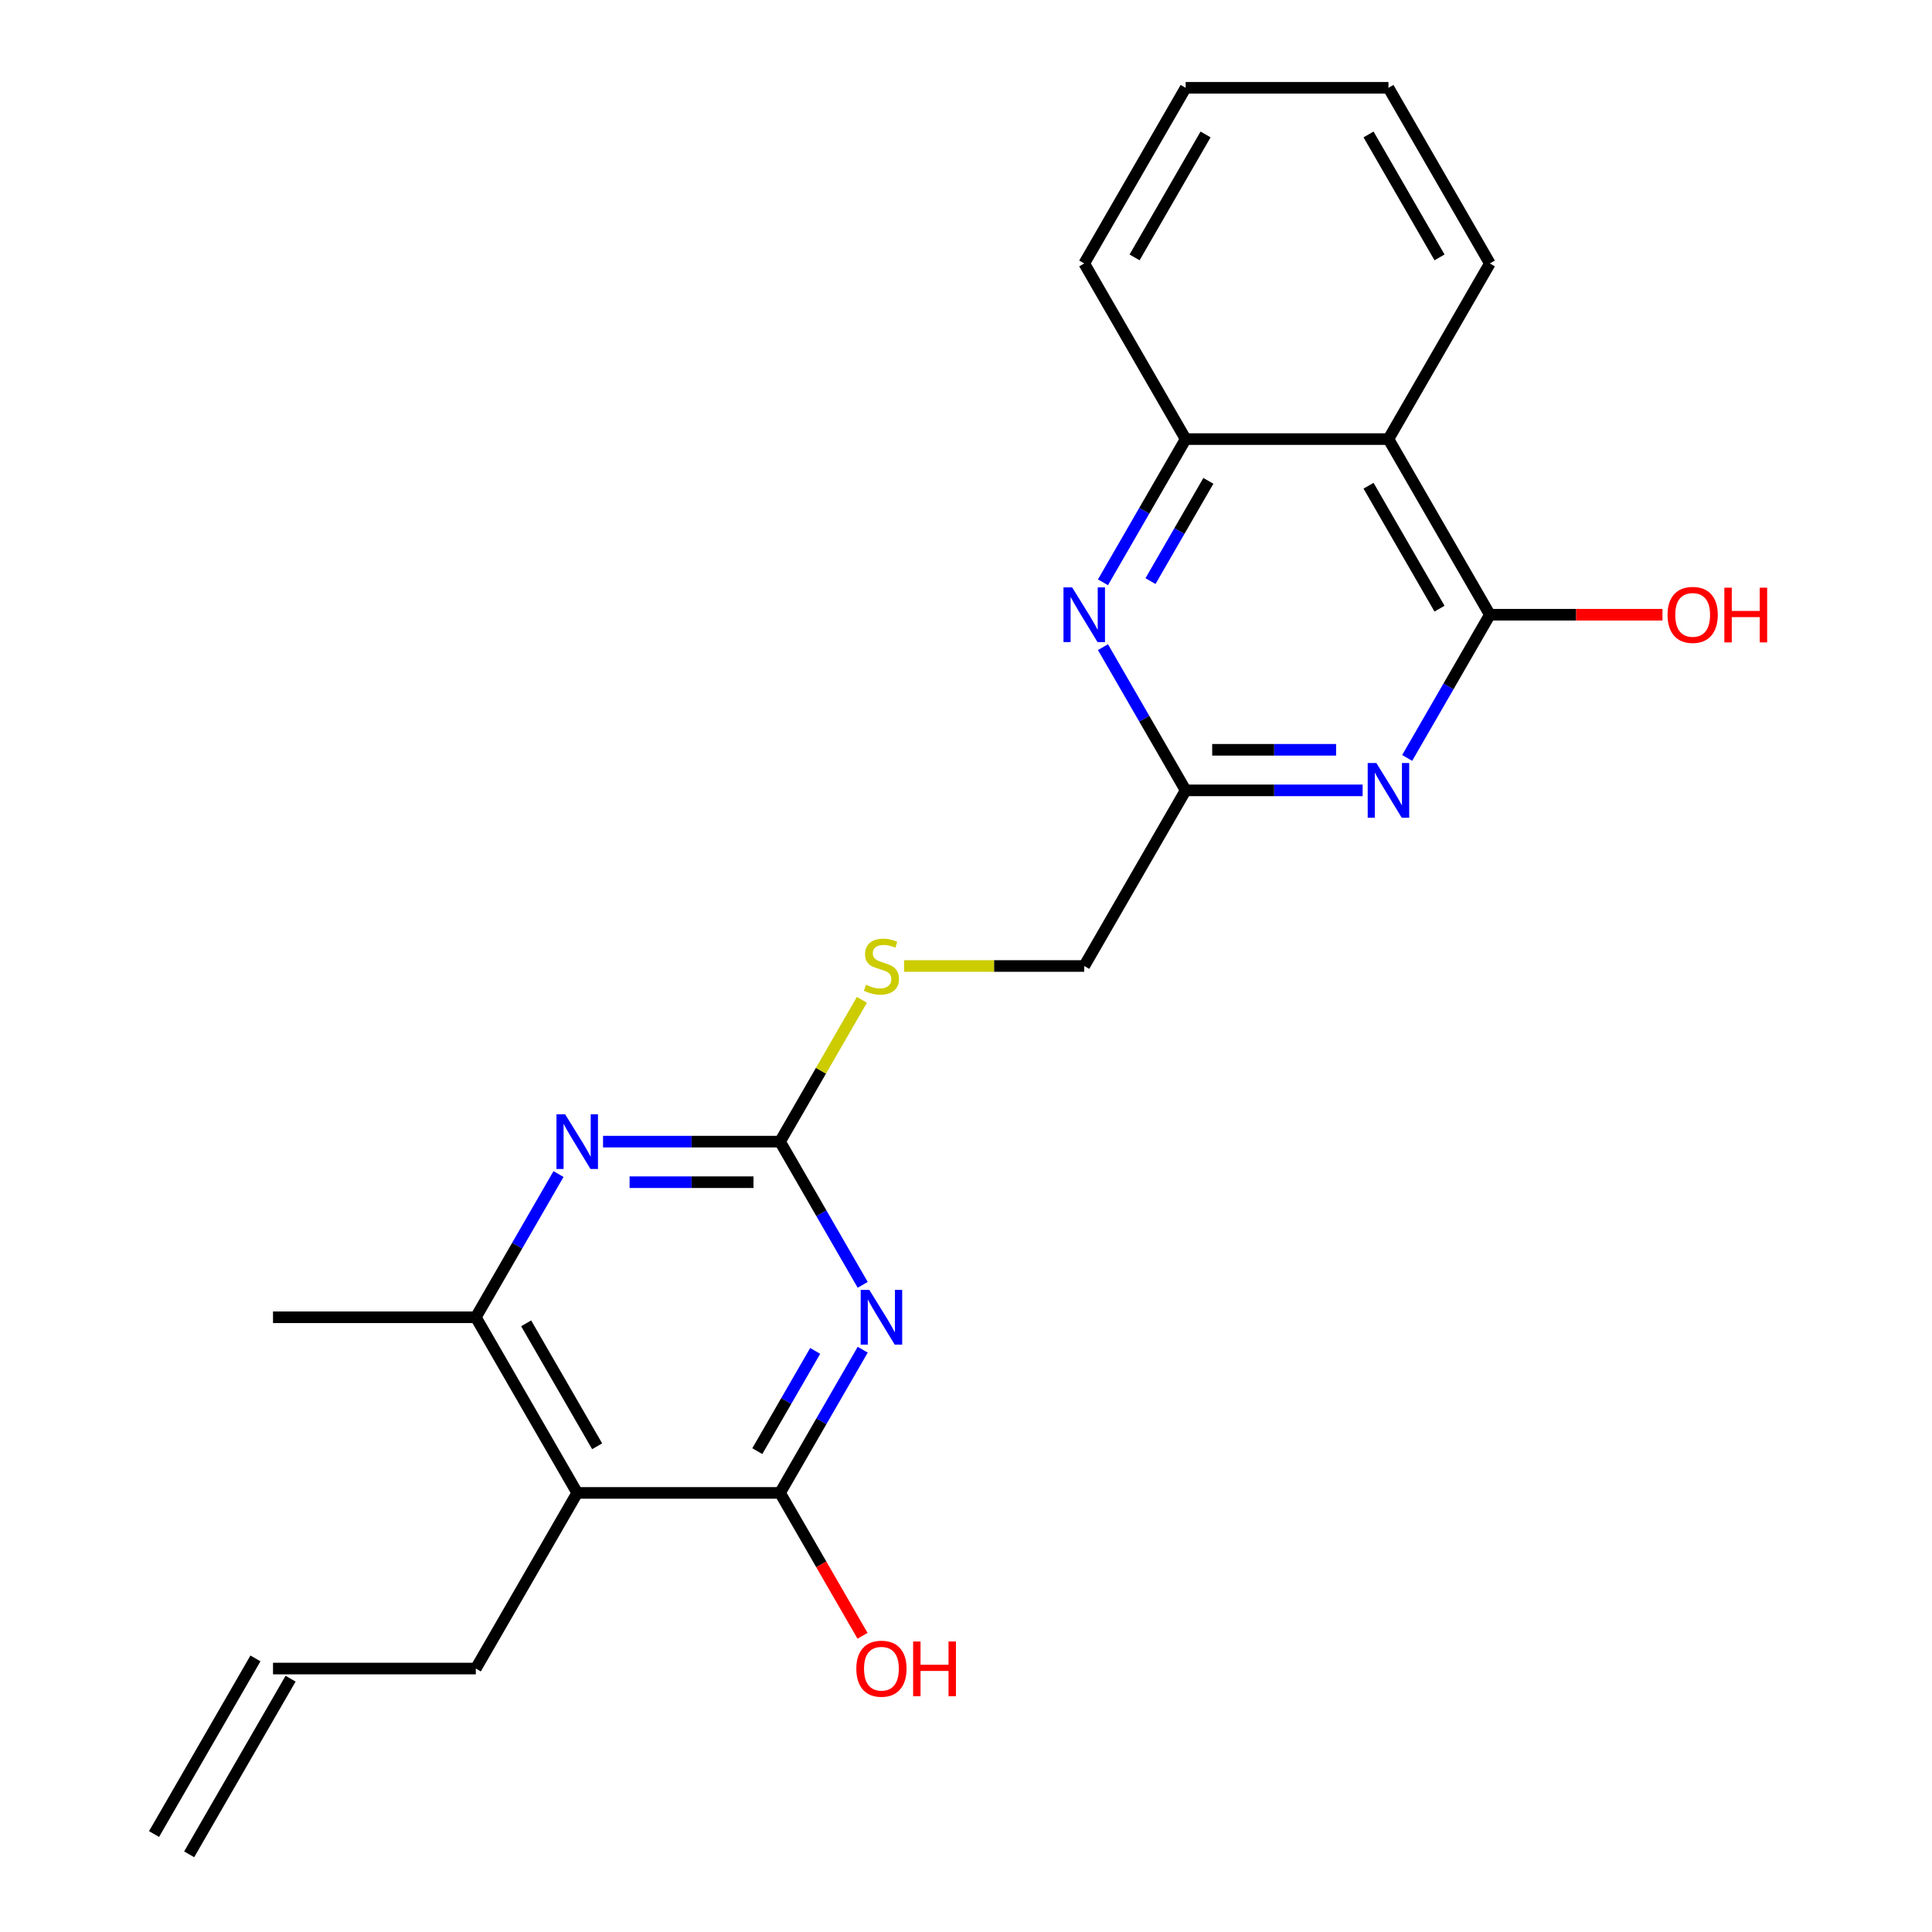 <?xml version='1.0' encoding='iso-8859-1'?>
<svg version='1.1' baseProfile='full'
              xmlns='http://www.w3.org/2000/svg'
                      xmlns:rdkit='http://www.rdkit.org/xml'
                      xmlns:xlink='http://www.w3.org/1999/xlink'
                  xml:space='preserve'
width='1000px' height='1000px' viewBox='0 0 1000 1000'>
<!-- END OF HEADER -->
<rect style='opacity:1.0;fill:#FFFFFF;stroke:none' width='1000' height='1000' x='0' y='0'> </rect>
<path class='bond-0' d='M 446.539,698.603 L 425.141,735.665' style='fill:none;fill-rule:evenodd;stroke:#0000FF;stroke-width:6px;stroke-linecap:butt;stroke-linejoin:miter;stroke-opacity:1' />
<path class='bond-0' d='M 425.141,735.665 L 403.743,772.727' style='fill:none;fill-rule:evenodd;stroke:#000000;stroke-width:6px;stroke-linecap:butt;stroke-linejoin:miter;stroke-opacity:1' />
<path class='bond-0' d='M 421.938,699.224 L 406.959,725.168' style='fill:none;fill-rule:evenodd;stroke:#0000FF;stroke-width:6px;stroke-linecap:butt;stroke-linejoin:miter;stroke-opacity:1' />
<path class='bond-0' d='M 406.959,725.168 L 391.981,751.111' style='fill:none;fill-rule:evenodd;stroke:#000000;stroke-width:6px;stroke-linecap:butt;stroke-linejoin:miter;stroke-opacity:1' />
<path class='bond-2' d='M 446.539,665.034 L 425.141,627.971' style='fill:none;fill-rule:evenodd;stroke:#0000FF;stroke-width:6px;stroke-linecap:butt;stroke-linejoin:miter;stroke-opacity:1' />
<path class='bond-2' d='M 425.141,627.971 L 403.743,590.909' style='fill:none;fill-rule:evenodd;stroke:#000000;stroke-width:6px;stroke-linecap:butt;stroke-linejoin:miter;stroke-opacity:1' />
<path class='bond-4' d='M 403.743,772.727 L 298.77,772.727' style='fill:none;fill-rule:evenodd;stroke:#000000;stroke-width:6px;stroke-linecap:butt;stroke-linejoin:miter;stroke-opacity:1' />
<path class='bond-14' d='M 403.743,772.727 L 425.095,809.71' style='fill:none;fill-rule:evenodd;stroke:#000000;stroke-width:6px;stroke-linecap:butt;stroke-linejoin:miter;stroke-opacity:1' />
<path class='bond-14' d='M 425.095,809.71 L 446.447,846.692' style='fill:none;fill-rule:evenodd;stroke:#FF0000;stroke-width:6px;stroke-linecap:butt;stroke-linejoin:miter;stroke-opacity:1' />
<path class='bond-1' d='M 705.297,409.091 L 659.493,409.091' style='fill:none;fill-rule:evenodd;stroke:#0000FF;stroke-width:6px;stroke-linecap:butt;stroke-linejoin:miter;stroke-opacity:1' />
<path class='bond-1' d='M 659.493,409.091 L 613.689,409.091' style='fill:none;fill-rule:evenodd;stroke:#000000;stroke-width:6px;stroke-linecap:butt;stroke-linejoin:miter;stroke-opacity:1' />
<path class='bond-1' d='M 691.556,388.096 L 659.493,388.096' style='fill:none;fill-rule:evenodd;stroke:#0000FF;stroke-width:6px;stroke-linecap:butt;stroke-linejoin:miter;stroke-opacity:1' />
<path class='bond-1' d='M 659.493,388.096 L 627.43,388.096' style='fill:none;fill-rule:evenodd;stroke:#000000;stroke-width:6px;stroke-linecap:butt;stroke-linejoin:miter;stroke-opacity:1' />
<path class='bond-3' d='M 728.352,392.307 L 749.75,355.244' style='fill:none;fill-rule:evenodd;stroke:#0000FF;stroke-width:6px;stroke-linecap:butt;stroke-linejoin:miter;stroke-opacity:1' />
<path class='bond-3' d='M 749.75,355.244 L 771.148,318.182' style='fill:none;fill-rule:evenodd;stroke:#000000;stroke-width:6px;stroke-linecap:butt;stroke-linejoin:miter;stroke-opacity:1' />
<path class='bond-5' d='M 403.743,590.909 L 357.939,590.909' style='fill:none;fill-rule:evenodd;stroke:#000000;stroke-width:6px;stroke-linecap:butt;stroke-linejoin:miter;stroke-opacity:1' />
<path class='bond-5' d='M 357.939,590.909 L 312.135,590.909' style='fill:none;fill-rule:evenodd;stroke:#0000FF;stroke-width:6px;stroke-linecap:butt;stroke-linejoin:miter;stroke-opacity:1' />
<path class='bond-5' d='M 390.002,611.904 L 357.939,611.904' style='fill:none;fill-rule:evenodd;stroke:#000000;stroke-width:6px;stroke-linecap:butt;stroke-linejoin:miter;stroke-opacity:1' />
<path class='bond-5' d='M 357.939,611.904 L 325.876,611.904' style='fill:none;fill-rule:evenodd;stroke:#0000FF;stroke-width:6px;stroke-linecap:butt;stroke-linejoin:miter;stroke-opacity:1' />
<path class='bond-11' d='M 403.743,590.909 L 424.933,554.207' style='fill:none;fill-rule:evenodd;stroke:#000000;stroke-width:6px;stroke-linecap:butt;stroke-linejoin:miter;stroke-opacity:1' />
<path class='bond-11' d='M 424.933,554.207 L 446.123,517.504' style='fill:none;fill-rule:evenodd;stroke:#CCCC00;stroke-width:6px;stroke-linecap:butt;stroke-linejoin:miter;stroke-opacity:1' />
<path class='bond-15' d='M 771.148,318.182 L 815.822,318.182' style='fill:none;fill-rule:evenodd;stroke:#000000;stroke-width:6px;stroke-linecap:butt;stroke-linejoin:miter;stroke-opacity:1' />
<path class='bond-15' d='M 815.822,318.182 L 860.496,318.182' style='fill:none;fill-rule:evenodd;stroke:#FF0000;stroke-width:6px;stroke-linecap:butt;stroke-linejoin:miter;stroke-opacity:1' />
<path class='bond-24' d='M 771.148,318.182 L 718.661,227.273' style='fill:none;fill-rule:evenodd;stroke:#000000;stroke-width:6px;stroke-linecap:butt;stroke-linejoin:miter;stroke-opacity:1' />
<path class='bond-24' d='M 745.093,315.043 L 708.353,251.406' style='fill:none;fill-rule:evenodd;stroke:#000000;stroke-width:6px;stroke-linecap:butt;stroke-linejoin:miter;stroke-opacity:1' />
<path class='bond-17' d='M 298.77,772.727 L 246.284,863.636' style='fill:none;fill-rule:evenodd;stroke:#000000;stroke-width:6px;stroke-linecap:butt;stroke-linejoin:miter;stroke-opacity:1' />
<path class='bond-23' d='M 298.77,772.727 L 246.284,681.818' style='fill:none;fill-rule:evenodd;stroke:#000000;stroke-width:6px;stroke-linecap:butt;stroke-linejoin:miter;stroke-opacity:1' />
<path class='bond-23' d='M 309.079,748.594 L 272.339,684.957' style='fill:none;fill-rule:evenodd;stroke:#000000;stroke-width:6px;stroke-linecap:butt;stroke-linejoin:miter;stroke-opacity:1' />
<path class='bond-8' d='M 289.08,607.693 L 267.682,644.756' style='fill:none;fill-rule:evenodd;stroke:#0000FF;stroke-width:6px;stroke-linecap:butt;stroke-linejoin:miter;stroke-opacity:1' />
<path class='bond-8' d='M 267.682,644.756 L 246.284,681.818' style='fill:none;fill-rule:evenodd;stroke:#000000;stroke-width:6px;stroke-linecap:butt;stroke-linejoin:miter;stroke-opacity:1' />
<path class='bond-6' d='M 718.661,227.273 L 613.689,227.273' style='fill:none;fill-rule:evenodd;stroke:#000000;stroke-width:6px;stroke-linecap:butt;stroke-linejoin:miter;stroke-opacity:1' />
<path class='bond-18' d='M 718.661,227.273 L 771.148,136.364' style='fill:none;fill-rule:evenodd;stroke:#000000;stroke-width:6px;stroke-linecap:butt;stroke-linejoin:miter;stroke-opacity:1' />
<path class='bond-7' d='M 570.893,334.966 L 592.291,372.029' style='fill:none;fill-rule:evenodd;stroke:#0000FF;stroke-width:6px;stroke-linecap:butt;stroke-linejoin:miter;stroke-opacity:1' />
<path class='bond-7' d='M 592.291,372.029 L 613.689,409.091' style='fill:none;fill-rule:evenodd;stroke:#000000;stroke-width:6px;stroke-linecap:butt;stroke-linejoin:miter;stroke-opacity:1' />
<path class='bond-10' d='M 570.893,301.397 L 592.291,264.335' style='fill:none;fill-rule:evenodd;stroke:#0000FF;stroke-width:6px;stroke-linecap:butt;stroke-linejoin:miter;stroke-opacity:1' />
<path class='bond-10' d='M 592.291,264.335 L 613.689,227.273' style='fill:none;fill-rule:evenodd;stroke:#000000;stroke-width:6px;stroke-linecap:butt;stroke-linejoin:miter;stroke-opacity:1' />
<path class='bond-10' d='M 595.494,300.776 L 610.473,274.832' style='fill:none;fill-rule:evenodd;stroke:#0000FF;stroke-width:6px;stroke-linecap:butt;stroke-linejoin:miter;stroke-opacity:1' />
<path class='bond-10' d='M 610.473,274.832 L 625.451,248.889' style='fill:none;fill-rule:evenodd;stroke:#000000;stroke-width:6px;stroke-linecap:butt;stroke-linejoin:miter;stroke-opacity:1' />
<path class='bond-19' d='M 246.284,681.818 L 141.311,681.818' style='fill:none;fill-rule:evenodd;stroke:#000000;stroke-width:6px;stroke-linecap:butt;stroke-linejoin:miter;stroke-opacity:1' />
<path class='bond-9' d='M 613.689,409.091 L 561.202,500' style='fill:none;fill-rule:evenodd;stroke:#000000;stroke-width:6px;stroke-linecap:butt;stroke-linejoin:miter;stroke-opacity:1' />
<path class='bond-20' d='M 613.689,227.273 L 561.202,136.364' style='fill:none;fill-rule:evenodd;stroke:#000000;stroke-width:6px;stroke-linecap:butt;stroke-linejoin:miter;stroke-opacity:1' />
<path class='bond-12' d='M 467.934,500 L 514.568,500' style='fill:none;fill-rule:evenodd;stroke:#CCCC00;stroke-width:6px;stroke-linecap:butt;stroke-linejoin:miter;stroke-opacity:1' />
<path class='bond-12' d='M 514.568,500 L 561.202,500' style='fill:none;fill-rule:evenodd;stroke:#000000;stroke-width:6px;stroke-linecap:butt;stroke-linejoin:miter;stroke-opacity:1' />
<path class='bond-13' d='M 141.311,863.636 L 246.284,863.636' style='fill:none;fill-rule:evenodd;stroke:#000000;stroke-width:6px;stroke-linecap:butt;stroke-linejoin:miter;stroke-opacity:1' />
<path class='bond-16' d='M 132.22,858.388 L 79.734,949.297' style='fill:none;fill-rule:evenodd;stroke:#000000;stroke-width:6px;stroke-linecap:butt;stroke-linejoin:miter;stroke-opacity:1' />
<path class='bond-16' d='M 150.402,868.885 L 97.916,959.794' style='fill:none;fill-rule:evenodd;stroke:#000000;stroke-width:6px;stroke-linecap:butt;stroke-linejoin:miter;stroke-opacity:1' />
<path class='bond-25' d='M 771.148,136.364 L 718.661,45.455' style='fill:none;fill-rule:evenodd;stroke:#000000;stroke-width:6px;stroke-linecap:butt;stroke-linejoin:miter;stroke-opacity:1' />
<path class='bond-25' d='M 745.093,133.225 L 708.353,69.588' style='fill:none;fill-rule:evenodd;stroke:#000000;stroke-width:6px;stroke-linecap:butt;stroke-linejoin:miter;stroke-opacity:1' />
<path class='bond-22' d='M 561.202,136.364 L 613.689,45.455' style='fill:none;fill-rule:evenodd;stroke:#000000;stroke-width:6px;stroke-linecap:butt;stroke-linejoin:miter;stroke-opacity:1' />
<path class='bond-22' d='M 587.257,133.225 L 623.998,69.588' style='fill:none;fill-rule:evenodd;stroke:#000000;stroke-width:6px;stroke-linecap:butt;stroke-linejoin:miter;stroke-opacity:1' />
<path class='bond-21' d='M 718.661,45.455 L 613.689,45.455' style='fill:none;fill-rule:evenodd;stroke:#000000;stroke-width:6px;stroke-linecap:butt;stroke-linejoin:miter;stroke-opacity:1' />
<path  class='atom-0' d='M 449.97 667.658
L 459.25 682.658
Q 460.17 684.138, 461.65 686.818
Q 463.13 689.498, 463.21 689.658
L 463.21 667.658
L 466.97 667.658
L 466.97 695.978
L 463.09 695.978
L 453.13 679.578
Q 451.97 677.658, 450.73 675.458
Q 449.53 673.258, 449.17 672.578
L 449.17 695.978
L 445.49 695.978
L 445.49 667.658
L 449.97 667.658
' fill='#0000FF'/>
<path  class='atom-2' d='M 712.401 394.931
L 721.681 409.931
Q 722.601 411.411, 724.081 414.091
Q 725.561 416.771, 725.641 416.931
L 725.641 394.931
L 729.401 394.931
L 729.401 423.251
L 725.521 423.251
L 715.561 406.851
Q 714.401 404.931, 713.161 402.731
Q 711.961 400.531, 711.601 399.851
L 711.601 423.251
L 707.921 423.251
L 707.921 394.931
L 712.401 394.931
' fill='#0000FF'/>
<path  class='atom-6' d='M 292.51 576.749
L 301.79 591.749
Q 302.71 593.229, 304.19 595.909
Q 305.67 598.589, 305.75 598.749
L 305.75 576.749
L 309.51 576.749
L 309.51 605.069
L 305.63 605.069
L 295.67 588.669
Q 294.51 586.749, 293.27 584.549
Q 292.07 582.349, 291.71 581.669
L 291.71 605.069
L 288.03 605.069
L 288.03 576.749
L 292.51 576.749
' fill='#0000FF'/>
<path  class='atom-8' d='M 554.942 304.022
L 564.222 319.022
Q 565.142 320.502, 566.622 323.182
Q 568.102 325.862, 568.182 326.022
L 568.182 304.022
L 571.942 304.022
L 571.942 332.342
L 568.062 332.342
L 558.102 315.942
Q 556.942 314.022, 555.702 311.822
Q 554.502 309.622, 554.142 308.942
L 554.142 332.342
L 550.462 332.342
L 550.462 304.022
L 554.942 304.022
' fill='#0000FF'/>
<path  class='atom-12' d='M 448.23 509.72
Q 448.55 509.84, 449.87 510.4
Q 451.19 510.96, 452.63 511.32
Q 454.11 511.64, 455.55 511.64
Q 458.23 511.64, 459.79 510.36
Q 461.35 509.04, 461.35 506.76
Q 461.35 505.2, 460.55 504.24
Q 459.79 503.28, 458.59 502.76
Q 457.39 502.24, 455.39 501.64
Q 452.87 500.88, 451.35 500.16
Q 449.87 499.44, 448.79 497.92
Q 447.75 496.4, 447.75 493.84
Q 447.75 490.28, 450.15 488.08
Q 452.59 485.88, 457.39 485.88
Q 460.67 485.88, 464.39 487.44
L 463.47 490.52
Q 460.07 489.12, 457.51 489.12
Q 454.75 489.12, 453.23 490.28
Q 451.71 491.4, 451.75 493.36
Q 451.75 494.88, 452.51 495.8
Q 453.31 496.72, 454.43 497.24
Q 455.59 497.76, 457.51 498.36
Q 460.07 499.16, 461.59 499.96
Q 463.11 500.76, 464.19 502.4
Q 465.31 504, 465.31 506.76
Q 465.31 510.68, 462.67 512.8
Q 460.07 514.88, 455.71 514.88
Q 453.19 514.88, 451.27 514.32
Q 449.39 513.8, 447.15 512.88
L 448.23 509.72
' fill='#CCCC00'/>
<path  class='atom-15' d='M 443.23 863.716
Q 443.23 856.916, 446.59 853.116
Q 449.95 849.316, 456.23 849.316
Q 462.51 849.316, 465.87 853.116
Q 469.23 856.916, 469.23 863.716
Q 469.23 870.596, 465.83 874.516
Q 462.43 878.396, 456.23 878.396
Q 449.99 878.396, 446.59 874.516
Q 443.23 870.636, 443.23 863.716
M 456.23 875.196
Q 460.55 875.196, 462.87 872.316
Q 465.23 869.396, 465.23 863.716
Q 465.23 858.156, 462.87 855.356
Q 460.55 852.516, 456.23 852.516
Q 451.91 852.516, 449.55 855.316
Q 447.23 858.116, 447.23 863.716
Q 447.23 869.436, 449.55 872.316
Q 451.91 875.196, 456.23 875.196
' fill='#FF0000'/>
<path  class='atom-15' d='M 472.63 849.636
L 476.47 849.636
L 476.47 861.676
L 490.95 861.676
L 490.95 849.636
L 494.79 849.636
L 494.79 877.956
L 490.95 877.956
L 490.95 864.876
L 476.47 864.876
L 476.47 877.956
L 472.63 877.956
L 472.63 849.636
' fill='#FF0000'/>
<path  class='atom-16' d='M 863.121 318.262
Q 863.121 311.462, 866.481 307.662
Q 869.841 303.862, 876.121 303.862
Q 882.401 303.862, 885.761 307.662
Q 889.121 311.462, 889.121 318.262
Q 889.121 325.142, 885.721 329.062
Q 882.321 332.942, 876.121 332.942
Q 869.881 332.942, 866.481 329.062
Q 863.121 325.182, 863.121 318.262
M 876.121 329.742
Q 880.441 329.742, 882.761 326.862
Q 885.121 323.942, 885.121 318.262
Q 885.121 312.702, 882.761 309.902
Q 880.441 307.062, 876.121 307.062
Q 871.801 307.062, 869.441 309.862
Q 867.121 312.662, 867.121 318.262
Q 867.121 323.982, 869.441 326.862
Q 871.801 329.742, 876.121 329.742
' fill='#FF0000'/>
<path  class='atom-16' d='M 892.521 304.182
L 896.361 304.182
L 896.361 316.222
L 910.841 316.222
L 910.841 304.182
L 914.681 304.182
L 914.681 332.502
L 910.841 332.502
L 910.841 319.422
L 896.361 319.422
L 896.361 332.502
L 892.521 332.502
L 892.521 304.182
' fill='#FF0000'/>
</svg>
